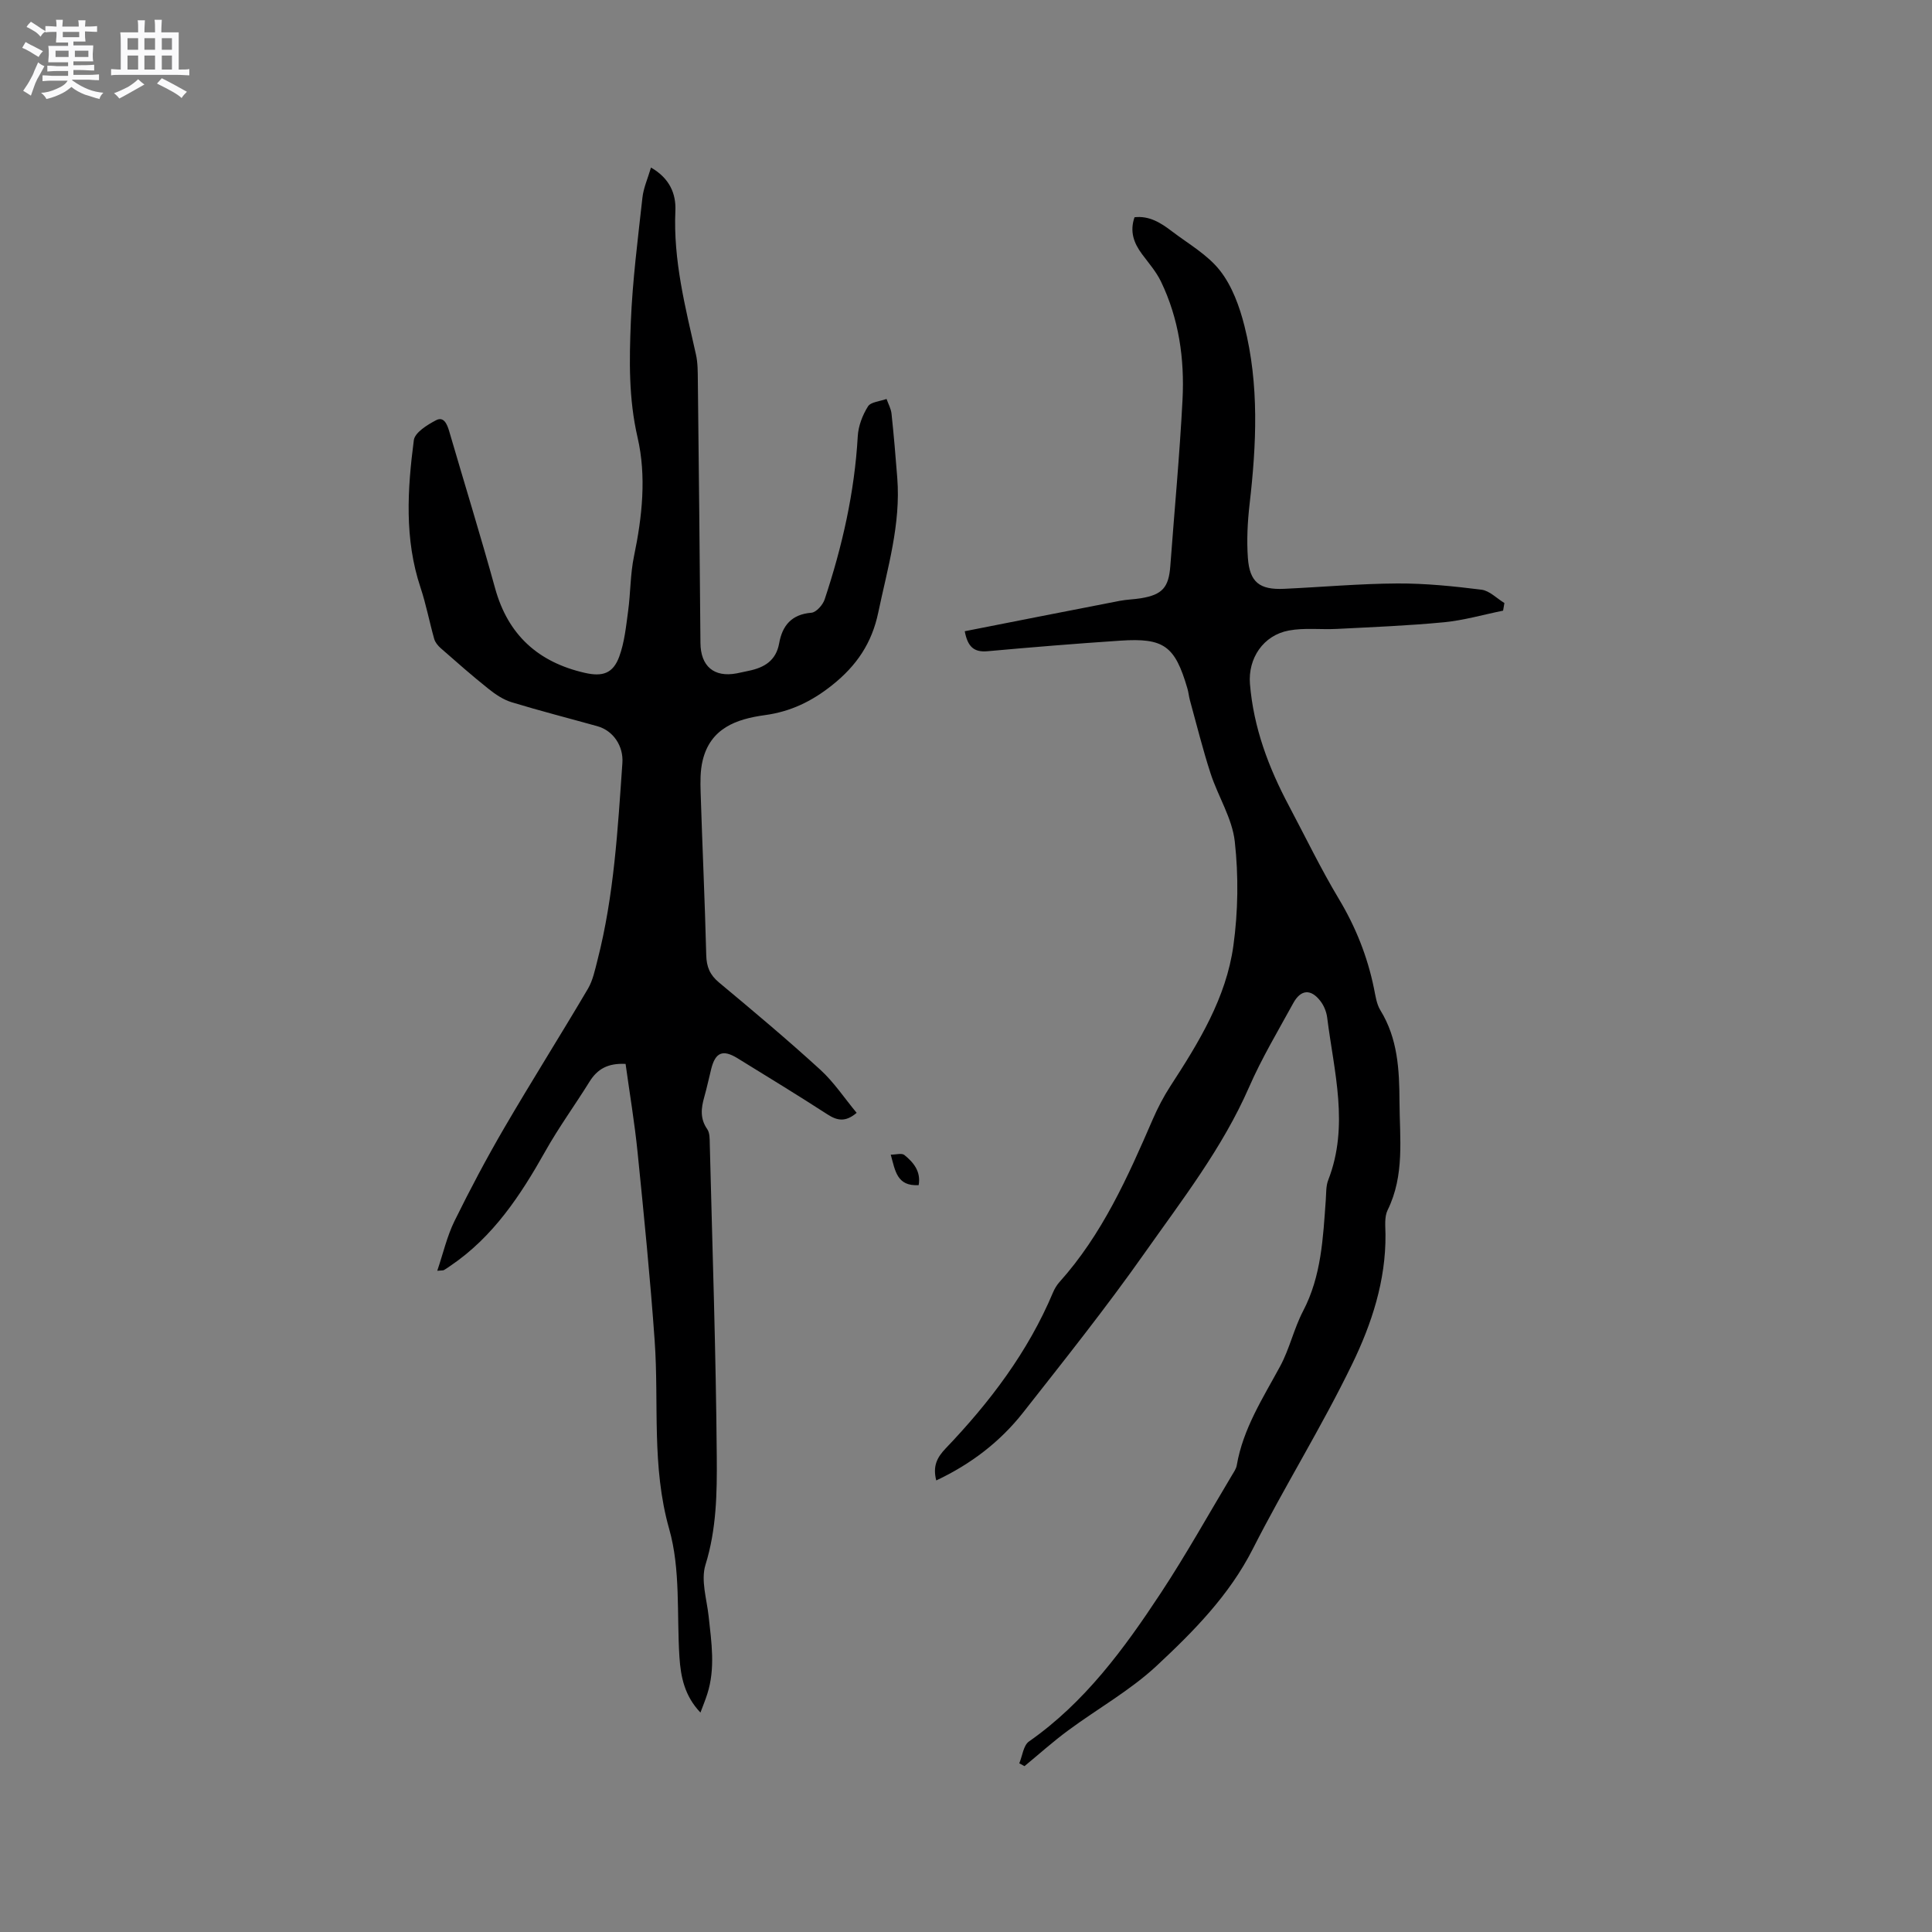 <svg enable-background="new 0 0 400 400" viewBox="0 0 400 400" xmlns="http://www.w3.org/2000/svg"><rect x="0" y="0" width="400" height="400" fill="#808080" stroke="none"/><path d="m6.8 9.5c.6.3 1.3.7 2.1 1.1-.4.4-.7.8-.9 1.2-.7-.4-1.3-.8-1.8-1.1s-1.1-.6-1.6-.8c.2-.4.5-.8.7-1.2.4.2.8.5 1.5.8zm.9 6.9c-.3.6-.5 1.1-.7 1.7s-.4 1.1-.6 1.7c-.6-.4-1.1-.7-1.6-1 .7-1 1.2-1.8 1.5-2.4.3-.5.6-1.1.8-1.7.3-.6.5-1.2.8-1.8.3.3.8.6 1.3.8-.7 1.3-1.2 2.2-1.5 2.7zm.1-11c.4.3 1 .7 1.7 1.1-.5.2-.8.6-1.1 1.1-.5-.6-1-1-1.4-1.2s-.9-.6-1.5-.8c.2-.4.5-.7.9-1.1.5.3.9.6 1.4.9zm10.5 13.1c1 .4 2 .6 3.1.7-.4.4-.7.8-.8 1.3-.9-.2-1.9-.6-3-.9-1-.4-2-.9-2.8-1.6-.5.4-1.1.9-1.9 1.3s-1.9.9-3.3 1.2c-.1-.3-.5-.8-1.1-1.3 1 0 2.1-.3 3.2-.8 1.2-.5 1.9-1 2.3-1.7h-3.2c-.4 0-1 0-2 .1v-1.2c1 0 1.7.1 2 .1h3.3v-1h-2.3c-.2 0-.9 0-2 .1v-1.2c1.2 0 1.9.1 2 .1h2.3v-.8h-4.1c0-.7.1-1.2.1-1.6 0-.5 0-1.1-.1-1.8h4.1v-.7h-2.5c0-.6.1-1.1.1-1.6v-.6h-.5c-.4 0-1 0-1.8.1v-1.3c1.2 0 1.9.1 2.1.1h.2c0-.3 0-.8-.1-1.4h1.4c0 .6-.1 1-.1 1.4h3.4c0-.4 0-.8-.1-1.3h1.5c0 .4-.1.9-.1 1.3.7 0 1.5 0 2.5-.1v1.2c-1 0-1.8-.1-2.5-.1v.6c0 .3 0 .8.1 1.5h-2.5v.8h4.1c0 .7-.1 1.3-.1 1.8s0 1 .1 1.5h-4.1v.8h1.4c.8 0 1.8 0 2.9-.1v1.2c-1 0-1.9-.1-2.8-.1h-1.5v1h3.2c.3 0 1 0 2.1-.1v1.2c-1.1 0-1.8-.1-2.1-.1h-3.4l-.1.1c1.4 1 2.4 1.5 3.4 1.9zm-4.1-6.7v-1.3h-2.7v1.3zm2.2-4.1v-1.1h-3.4v1.1zm1.9 4.1v-1.3h-2.8v1.3z" fill="#fafafb"/><path d="m37 6.7v2.3 5.4c1 0 1.8 0 2.2-.1v1.3c-.6 0-1.5-.1-2.5-.1h-11.9c-.7 0-1.3 0-1.8.1v-1.3c.5 0 1.1.1 2 .1v-5.2c0-1 0-1.8-.1-2.5h3.7c0-1.3 0-2.1-.1-2.5h1.5c0 .4-.1 1.3-.1 2.5h2.2c0-1.2 0-2.1-.1-2.6h1.5c0 .4-.1 1.3-.1 2.6zm-12.3 13.7c-.3-.4-.7-.8-1.1-1.1 1.1-.4 2.1-.9 2.9-1.3.8-.5 1.5-1 2.1-1.6.4.4.9.8 1.3 1.1-2.5 1.4-4.2 2.4-5.2 2.9zm3.9-10.1v-2.4h-2.2v2.4zm0 4.1v-2.9h-2.2v2.9zm3.5-4.1v-2.4h-2.2v2.4zm0 4.1v-2.9h-2.2v2.9zm.4 2.9 1-1.1c.6.3 1.4.7 2.5 1.3s2 1.1 2.7 1.5c-.4.4-.8.8-1.1 1.3-.8-.8-2.5-1.7-5.1-3zm3.1-7v-2.4h-2.1v2.4zm0 4.1v-2.9h-2.1v2.9z" fill="#fafafb"/><g fill="#000001"><path d="m134.78 34.69c3.9 2.24 5.2 5.47 5.05 8.93-.46 10.23 2.05 19.96 4.26 29.78.39 1.73.37 3.58.39 5.37.2 18.12.4 36.24.54 54.35.04 4.8 2.79 7.19 7.52 6.29.83-.16 1.66-.36 2.49-.53 3.22-.66 5.65-2.11 6.29-5.71.66-3.67 2.58-5.98 6.67-6.31 1-.08 2.36-1.61 2.74-2.74 3.65-10.98 6.2-22.19 6.86-33.8.12-2.12.98-4.37 2.11-6.17.59-.95 2.52-1.06 3.85-1.55.36 1.02.92 2.01 1.03 3.05.47 4.43.85 8.86 1.19 13.3.75 9.58-2.01 18.66-3.94 27.88-1.32 6.31-4.46 10.98-9.55 15.03-4.26 3.39-8.64 5.48-13.92 6.2-5.94.81-11.29 2.72-12.89 9.42-.51 2.12-.48 4.42-.41 6.63.35 11.22.88 22.43 1.16 33.65.06 2.43.76 4.09 2.65 5.66 7.08 5.9 14.15 11.83 20.95 18.04 2.84 2.59 5.01 5.9 7.54 8.94-2.32 1.98-4.04 1.62-6.06.31-6.14-3.97-12.38-7.78-18.6-11.61-3.04-1.87-4.57-1.24-5.44 2.17-.49 1.95-.9 3.92-1.45 5.86-.66 2.31-.9 4.47.61 6.64.54.77.51 2.01.53 3.04.54 21.62 1.28 43.24 1.45 64.87.06 7.42-.05 14.93-2.34 22.3-.99 3.19.27 7.11.66 10.68.58 5.38 1.42 10.75-.29 16.08-.38 1.19-.86 2.36-1.41 3.83-3.26-3.42-4.08-7.33-4.35-11.49-.57-8.87.26-18.15-2.12-26.51-3.69-13.01-2.09-26.02-3.01-39.01-.92-13-2.22-25.97-3.53-38.94-.62-6.18-1.66-12.32-2.49-18.35-3.71-.19-5.86 1.1-7.46 3.67-3 4.83-6.37 9.45-9.15 14.4-5.14 9.14-10.8 17.75-19.68 23.75-.44.3-.87.61-1.33.87-.16.09-.4.05-1.37.14 1.23-3.63 2.02-7.14 3.56-10.28 3.22-6.55 6.65-13.02 10.33-19.33 5.64-9.67 11.62-19.13 17.3-28.77 1.03-1.75 1.46-3.9 1.98-5.92 3.44-13.4 4.2-27.14 5.16-40.85.24-3.45-1.85-6.67-5.19-7.6-5.91-1.65-11.87-3.17-17.74-4.96-1.73-.53-3.37-1.63-4.8-2.78-3.38-2.69-6.62-5.55-9.87-8.4-.58-.51-1.16-1.21-1.36-1.92-1-3.53-1.68-7.17-2.84-10.65-3.35-10.05-2.71-20.3-1.38-30.51.21-1.58 2.79-3.18 4.61-4.13 1.57-.82 2.26.77 2.69 2.21 3.17 10.87 6.52 21.69 9.53 32.6 2.68 9.7 8.97 15.31 18.58 17.5 3.69.84 5.84.11 7.12-3.37 1.09-2.98 1.41-6.28 1.84-9.46.51-3.76.44-7.62 1.21-11.31 1.71-8.2 2.6-16.58.74-24.61-1.86-8.05-1.72-15.99-1.39-23.97.35-8.55 1.45-17.08 2.39-25.6.21-2.05 1.11-4.02 1.78-6.3z"/><path d="m193.84 306.51c-.75-2.95.14-4.74 1.95-6.63 9.13-9.55 17.05-19.98 22.22-32.28.32-.76.77-1.52 1.32-2.14 8.85-9.85 14.14-21.72 19.32-33.68 1.04-2.4 2.27-4.76 3.69-6.95 5.86-9.01 11.53-18.24 13.02-29.04.98-7.08 1.08-14.45.29-21.55-.53-4.81-3.45-9.32-5-14.07-1.63-5-2.89-10.12-4.29-15.19-.22-.81-.29-1.67-.53-2.47-2.57-8.78-4.83-10.47-13.86-9.87-9.18.61-18.36 1.36-27.52 2.19-2.82.25-4.1-.93-4.71-4.14 10.78-2.12 21.43-4.23 32.08-6.29 1.45-.28 2.95-.3 4.41-.54 4.42-.73 5.74-2.24 6.07-6.65.85-11.5 1.94-22.98 2.53-34.49.43-8.43-.75-16.73-4.47-24.44-.99-2.05-2.56-3.84-3.94-5.7-1.66-2.25-2.56-4.62-1.53-7.6 3.05-.35 5.44 1.15 7.69 2.87 3.45 2.63 7.44 4.88 10.03 8.2 2.49 3.19 4.02 7.4 5.03 11.4 3.09 12.19 2.5 24.57 1.07 36.96-.42 3.67-.61 7.42-.35 11.09.36 5.05 2.43 6.64 7.48 6.41 7.83-.36 15.65-1.07 23.48-1.11 5.8-.03 11.63.57 17.4 1.29 1.67.21 3.17 1.8 4.75 2.76-.09.53-.18 1.05-.27 1.58-4.07.82-8.11 2-12.22 2.4-7.37.71-14.79 1-22.2 1.38-3.31.17-6.71-.27-9.93.33-5.31.98-8.49 5.77-8.06 11.06.74 9.04 3.85 17.3 8.06 25.22 3.42 6.45 6.6 13.04 10.35 19.3 3.48 5.8 5.91 11.9 7.26 18.49.32 1.55.53 3.25 1.33 4.55 3.61 5.87 3.93 12.3 3.96 18.94.04 7.6 1.1 15.21-2.46 22.44-.69 1.41-.46 3.34-.44 5.03.09 9.57-2.86 18.53-6.9 26.85-6.31 13.03-14.02 25.37-20.58 38.29-4.88 9.6-12.25 17.04-19.87 24.15-5.51 5.14-12.28 8.91-18.38 13.43-3.12 2.3-6.01 4.9-9.01 7.37-.36-.19-.72-.39-1.08-.58.65-1.54.85-3.71 2-4.52 11.56-8.08 19.7-19.2 27.29-30.72 5.24-7.95 9.88-16.29 14.78-24.47.38-.63.84-1.3.96-2 1.3-7.59 5.41-13.9 8.98-20.5 1.95-3.6 2.84-7.77 4.74-11.41 3.81-7.28 4.14-15.16 4.71-23.04.1-1.37.02-2.85.5-4.09 4.39-11.26 1.19-22.45-.21-33.64-.15-1.2-.67-2.49-1.41-3.44-1.97-2.56-4.06-2.41-5.62.45-3.15 5.75-6.54 11.42-9.16 17.42-5.5 12.57-13.85 23.3-21.64 34.35-7.96 11.3-16.6 22.13-25.14 33-4.75 6.03-10.77 10.65-17.97 14.04z"/><path d="m190.2 245.37c-4.51.26-4.84-2.94-5.78-6.31 1.08 0 2.28-.37 2.82.07 1.89 1.53 3.46 3.4 2.96 6.24z"/></g></svg>